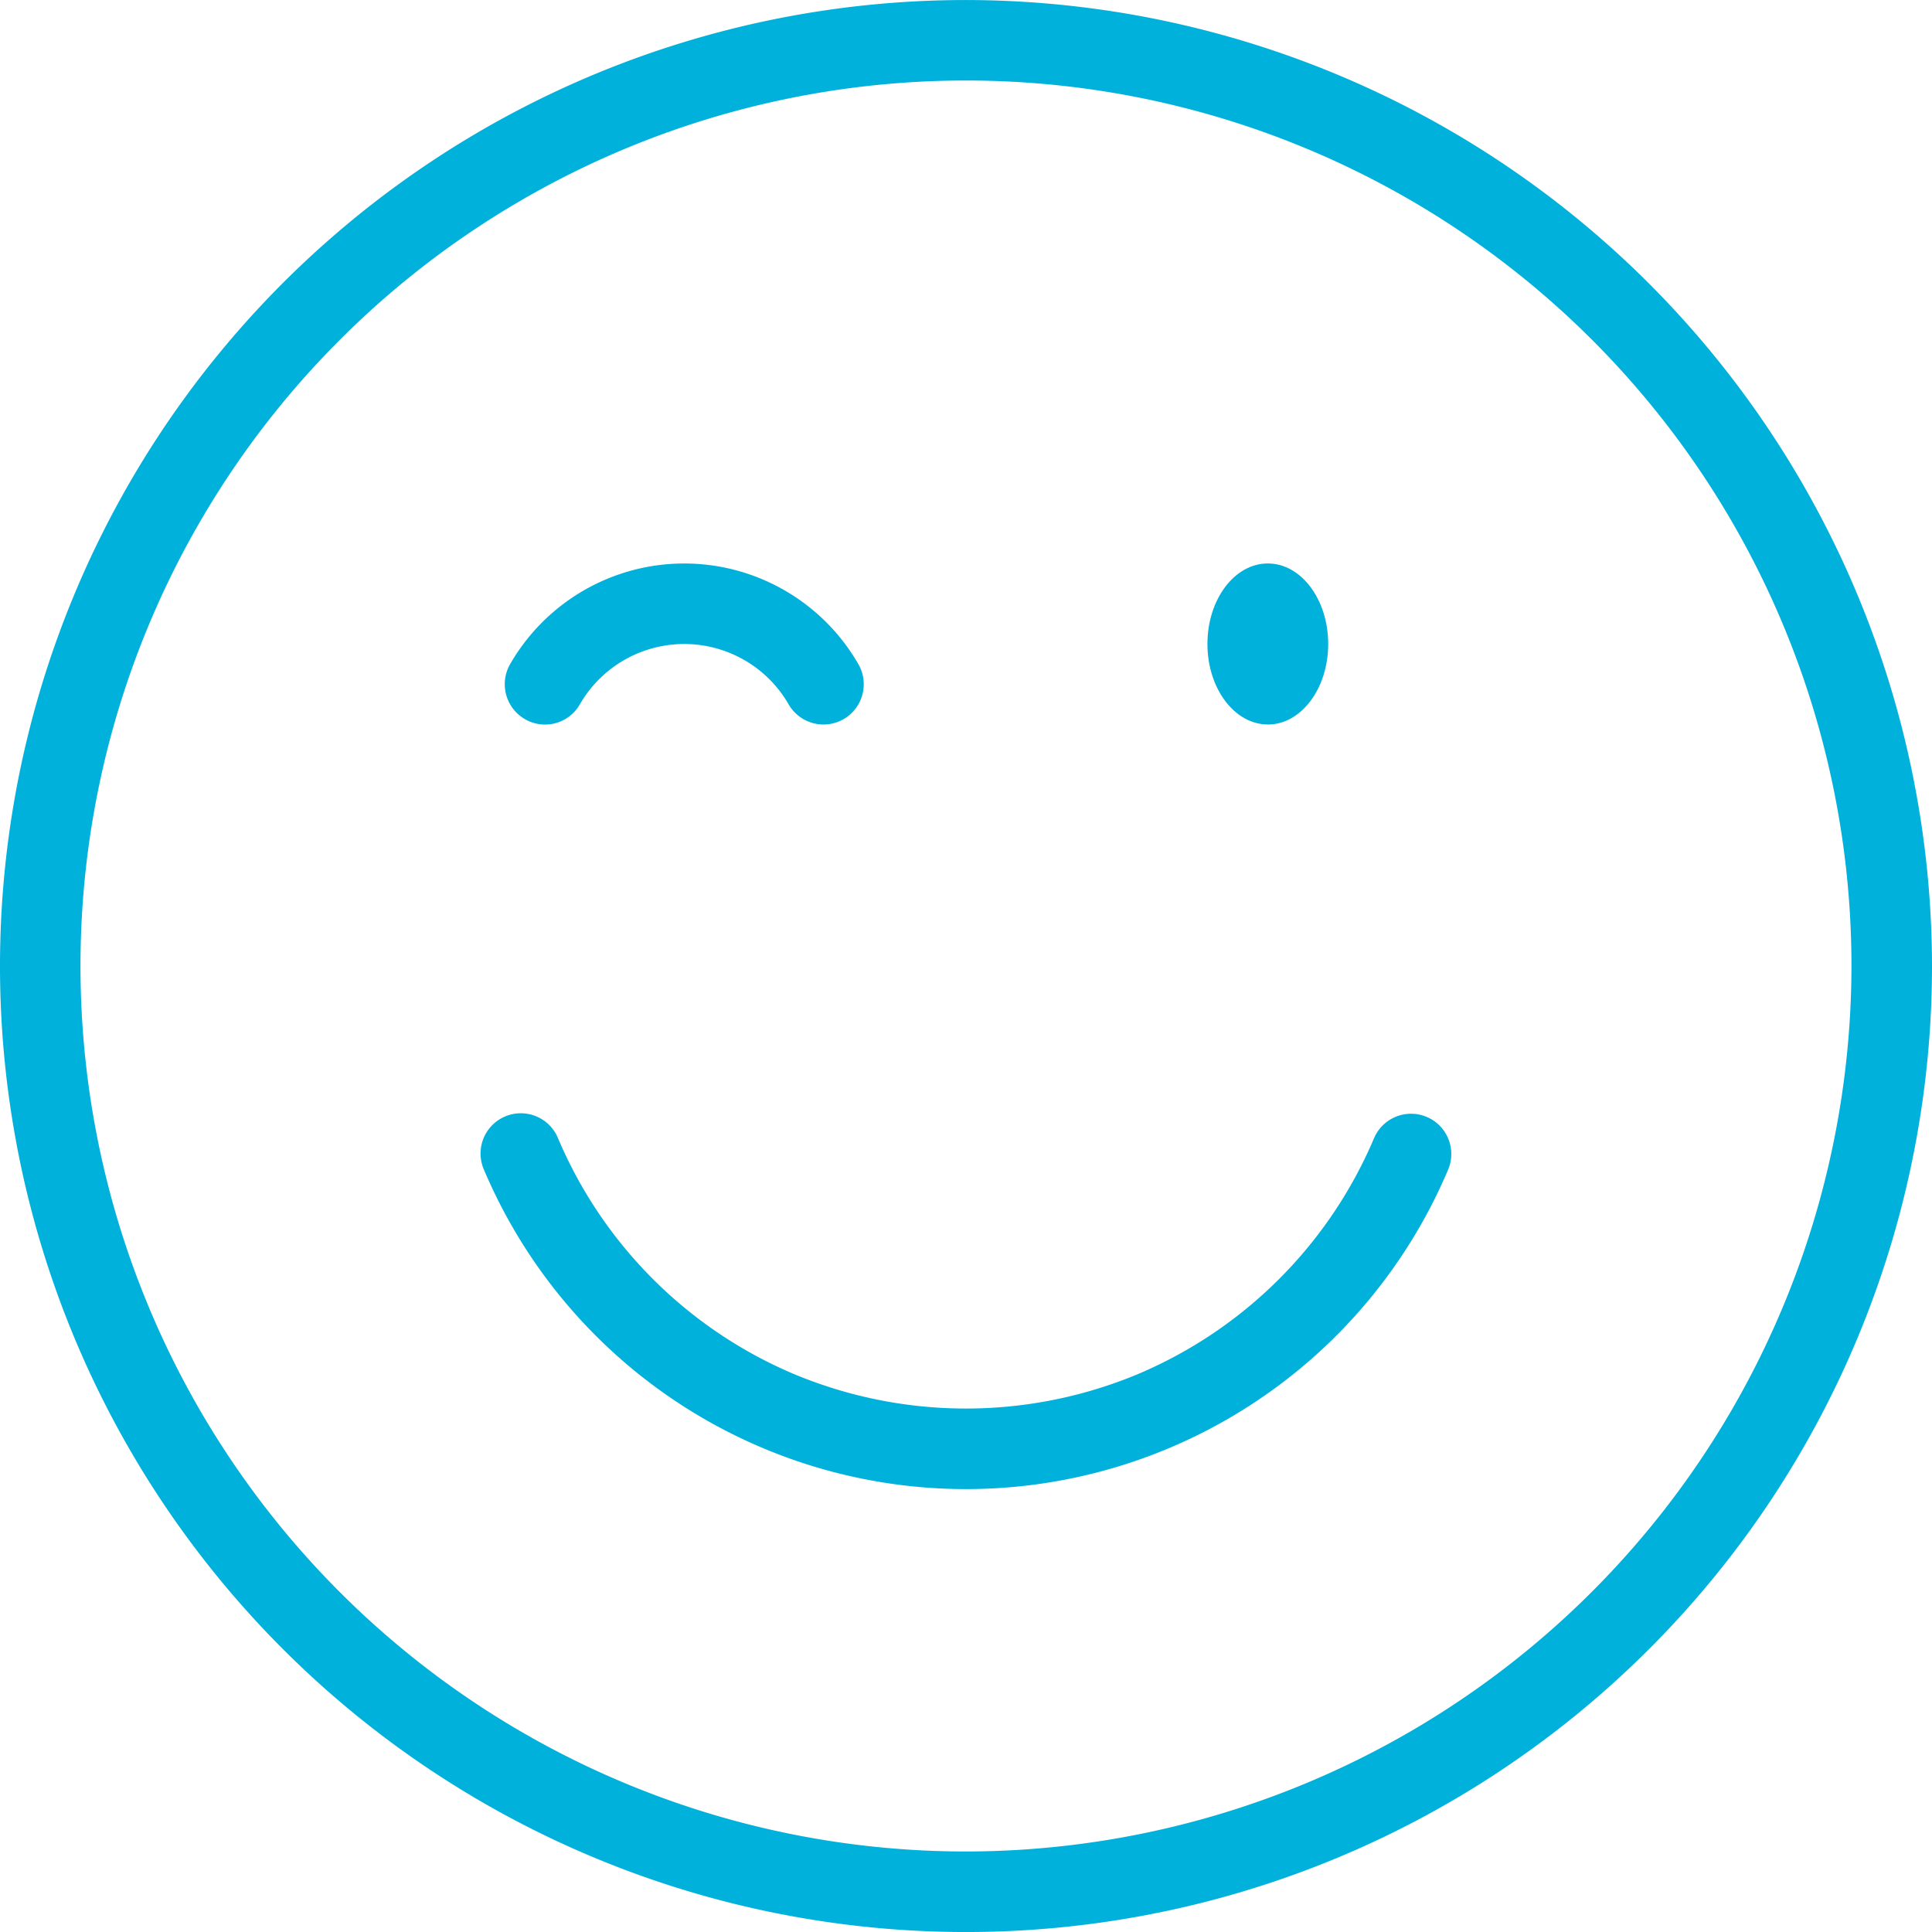 <svg xmlns="http://www.w3.org/2000/svg" xmlns:xlink="http://www.w3.org/1999/xlink" width="75.758" height="75.758" viewBox="0 0 75.758 75.758">
  <defs>
    <clipPath id="clip-path">
      <rect id="Rectangle_159" data-name="Rectangle 159" width="75.758" height="75.758" fill="none"/>
    </clipPath>
  </defs>
  <g id="Groupe_283" data-name="Groupe 283" transform="translate(-162.521 -5.52)">
    <g id="Groupe_de_masques_256" data-name="Groupe de masques 256" transform="translate(162.521 5.52)" clip-path="url(#clip-path)">
      <path id="Tracé_253" data-name="Tracé 253" d="M37.879,0A37.879,37.879,0,1,0,75.758,37.879,37.922,37.922,0,0,0,37.879,0m0,72.6A34.722,34.722,0,1,1,72.6,37.879,34.761,34.761,0,0,1,37.879,72.6" transform="translate(0 0.001)" fill="#00b1dc"/>
      <path id="Tracé_254" data-name="Tracé 254" d="M23.8,16.316c1.308,0,2.368-1.414,2.368-3.157S25.109,10,23.8,10s-2.368,1.414-2.368,3.157,1.06,3.157,2.368,3.157" transform="translate(25.914 12.094)" fill="#00b1dc"/>
      <path id="Tracé_255" data-name="Tracé 255" d="M45.628,19.895a1.576,1.576,0,0,0-2.068.839,17.43,17.43,0,0,1-9.241,9.238,17.505,17.505,0,0,1-13.515,0,17.416,17.416,0,0,1-9.238-9.238,1.578,1.578,0,1,0-2.907,1.228,20.528,20.528,0,0,0,37.808,0,1.578,1.578,0,0,0-.839-2.068" transform="translate(10.317 23.903)" fill="#00b1dc"/>
      <path id="Tracé_256" data-name="Tracé 256" d="M9.752,16.106a1.572,1.572,0,0,0,2.152-.581,4.724,4.724,0,0,1,8.187,0,1.578,1.578,0,1,0,2.735-1.575,7.879,7.879,0,0,0-13.657,0,1.581,1.581,0,0,0,.583,2.156" transform="translate(10.833 12.094)" fill="#00b1dc"/>
    </g>
  </g>
</svg>
